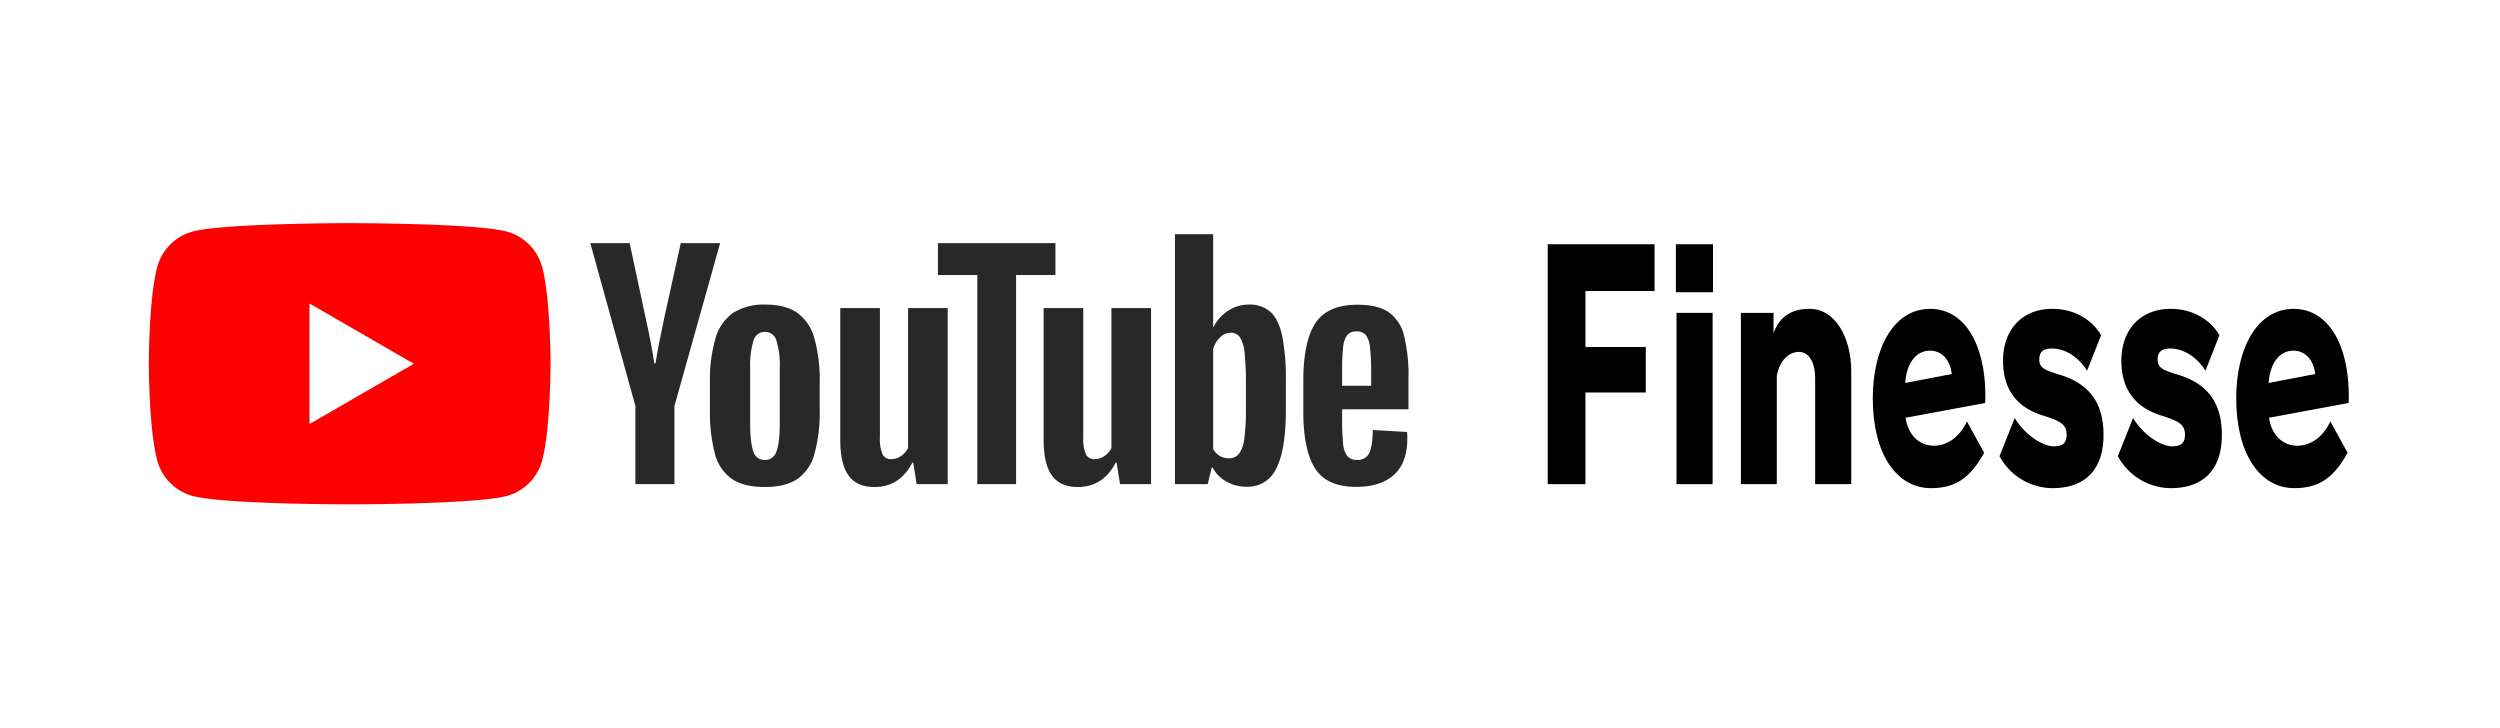 <svg xmlns="http://www.w3.org/2000/svg" width="756" height="220" viewBox="0 0 756 220">
  <g id="グループ_389" data-name="グループ 389" transform="translate(-237 -2508.326)">
    <rect id="長方形_87" data-name="長方形 87" width="756" height="220" transform="translate(237 2508.326)" fill="#fff"/>
    <path id="パス_130" data-name="パス 130" d="M203.5,98.318a15.216,15.216,0,0,0-10.741-10.74c-9.474-2.539-47.463-2.539-47.463-2.539s-37.989,0-47.463,2.539a15.216,15.216,0,0,0-10.741,10.74c-2.538,9.474-2.538,29.241-2.538,29.241s0,19.767,2.538,29.241a15.214,15.214,0,0,0,10.741,10.74c9.474,2.539,47.463,2.539,47.463,2.539s37.989,0,47.463-2.539A15.214,15.214,0,0,0,203.5,156.8c2.538-9.474,2.538-29.241,2.538-29.241S206.034,107.792,203.5,98.318Z" transform="translate(197.45 2490.767)" fill="red"/>
    <path id="パス_131" data-name="パス 131" d="M133.144,145.782,164.7,127.56l-31.561-18.223Z" transform="translate(197.45 2490.767)" fill="#fff"/>
    <path id="パス_132" data-name="パス 132" d="M260.885,162.4a13.226,13.226,0,0,1-5.125-7.558,49.428,49.428,0,0,1-1.521-13.64v-7.732a44.822,44.822,0,0,1,1.737-13.813,13.858,13.858,0,0,1,5.43-7.6,17.586,17.586,0,0,1,9.687-2.389q5.907,0,9.47,2.433a13.945,13.945,0,0,1,5.212,7.6,46.622,46.622,0,0,1,1.651,13.77v7.732a47.42,47.42,0,0,1-1.607,13.683,13.441,13.441,0,0,1-5.213,7.559q-3.606,2.388-9.774,2.389Q264.49,164.836,260.885,162.4Zm13.466-8.34q1-2.605,1-8.514V128.956a25.68,25.68,0,0,0-1-8.384,3.576,3.576,0,0,0-3.519-2.65,3.524,3.524,0,0,0-3.431,2.65,25.624,25.624,0,0,0-1,8.384v16.593q0,5.909.955,8.514a3.5,3.5,0,0,0,3.475,2.606A3.569,3.569,0,0,0,274.351,154.063Z" transform="translate(197.45 2490.767)" fill="#282828"/>
    <path id="パス_133" data-name="パス 133" d="M445.406,141.332v2.693a70.789,70.789,0,0,0,.3,7.689,7.289,7.289,0,0,0,1.26,3.736,3.584,3.584,0,0,0,2.953,1.173,3.718,3.718,0,0,0,3.692-2.086q1-2.084,1.086-6.95l10.339.608a16.294,16.294,0,0,1,.087,1.912q0,7.385-4.04,11.033t-11.424,3.649q-8.862,0-12.424-5.56t-3.562-17.2v-9.3q0-11.99,3.693-17.506t12.64-5.517q6.168,0,9.47,2.259A12.129,12.129,0,0,1,464.128,119a50.9,50.9,0,0,1,1.347,13.206v9.122Zm1.52-22.414a7.327,7.327,0,0,0-1.216,3.692,71.906,71.906,0,0,0-.3,7.775v3.823h8.774v-3.823a64.764,64.764,0,0,0-.347-7.775,7.443,7.443,0,0,0-1.26-3.736,3.482,3.482,0,0,0-2.823-1.086A3.417,3.417,0,0,0,446.926,118.918Z" transform="translate(197.45 2490.767)" fill="#282828"/>
    <path id="パス_134" data-name="パス 134" d="M231.691,140.335l-13.639-49.26h11.9l4.778,22.328q1.824,8.254,2.693,14.074h.347q.607-4.17,2.694-13.987l4.951-22.415h11.9l-13.814,49.26v23.632H231.691Z" transform="translate(197.45 2490.767)" fill="#282828"/>
    <path id="パス_135" data-name="パス 135" d="M326.136,110.711v53.255h-9.383l-1.043-6.515h-.26q-3.825,7.384-11.468,7.384-5.3,0-7.819-3.475T293.644,150.5v-39.79h11.989v39.1a11.936,11.936,0,0,0,.781,5.082,2.7,2.7,0,0,0,2.607,1.52,5.316,5.316,0,0,0,3-.956,5.916,5.916,0,0,0,2.129-2.432V110.711Z" transform="translate(197.45 2490.767)" fill="#282828"/>
    <path id="パス_136" data-name="パス 136" d="M387.632,110.711v53.255h-9.383l-1.043-6.515h-.26q-3.825,7.384-11.468,7.384-5.3,0-7.819-3.475T355.14,150.5v-39.79h11.989v39.1a11.936,11.936,0,0,0,.781,5.082,2.7,2.7,0,0,0,2.607,1.52,5.319,5.319,0,0,0,3-.956,5.916,5.916,0,0,0,2.129-2.432V110.711Z" transform="translate(197.45 2490.767)" fill="#282828"/>
    <path id="パス_137" data-name="パス 137" d="M358.714,100.72h-11.9v63.246H335.084V100.72h-11.9V91.077h35.532Z" transform="translate(197.45 2490.767)" fill="#282828"/>
    <path id="パス_138" data-name="パス 138" d="M427.311,119.224q-1.088-5.037-3.519-7.3a9.453,9.453,0,0,0-6.689-2.259,11.1,11.1,0,0,0-6.169,1.868,12.693,12.693,0,0,0-4.43,4.909h-.088V88.383H394.862v75.583h9.9l1.216-5.039h.261a10.169,10.169,0,0,0,4.17,4.257,12.357,12.357,0,0,0,6.169,1.564,9.441,9.441,0,0,0,8.948-5.6q2.867-5.6,2.867-17.5v-8.427A70,70,0,0,0,427.311,119.224Zm-10.99,21.723a67.382,67.382,0,0,1-.478,9.122,9.856,9.856,0,0,1-1.607,4.691,3.714,3.714,0,0,1-3.041,1.39,5.547,5.547,0,0,1-2.736-.695,5.231,5.231,0,0,1-2.042-2.085V123.137a7.561,7.561,0,0,1,2.085-3.562,4.614,4.614,0,0,1,3.214-1.39,3.243,3.243,0,0,1,2.824,1.434,11.021,11.021,0,0,1,1.39,4.822,90.093,90.093,0,0,1,.391,9.642Z" transform="translate(197.45 2490.767)" fill="#282828"/>
    <path id="パス_139" data-name="パス 139" d="M518.989,105.561v16.927h18.237v13.764H518.989v27.715H507.577V91.425h32.316v14.136Z" transform="translate(197.45 2490.767)"/>
    <path id="パス_140" data-name="パス 140" d="M546.339,105.933V91.425h11.227v14.508Zm.186,58.034v-51.8h10.917v51.8Z" transform="translate(197.45 2490.767)"/>
    <path id="パス_141" data-name="パス 141" d="M588.453,163.967v-31.9c0-5.208-1.985-8.092-4.9-8.092-3.1,0-5.83,2.605-6.7,7.162v32.83H566v-51.8h9.862V118.3c1.738-4.837,5.273-7.348,10.917-7.348,7.692,0,12.592,8.557,12.592,18.973v34.039Z" transform="translate(197.45 2490.767)"/>
    <path id="パス_142" data-name="パス 142" d="M639.868,139.414,615.8,143.878c.745,5.3,4.218,8.464,8.5,8.464,4.031,0,7.815-2.512,10.049-7.348l5.21,9.486c-4.033,7.254-8.312,10.7-16.066,10.7-10.606,0-17.615-10.6-17.615-27.157,0-14.88,6.141-27.064,17.367-27.064,10.234,0,16.686,10.416,16.686,26.413C639.931,138.019,639.868,138.763,639.868,139.414ZM623.184,123.6c-4.218,0-7.072,3.72-7.506,9.765l14.08-2.7C629.324,126.487,626.843,123.6,623.184,123.6Z" transform="translate(197.45 2490.767)"/>
    <path id="パス_419" data-name="パス 419" d="M639.868,139.414,615.8,143.878c.745,5.3,4.218,8.464,8.5,8.464,4.031,0,7.815-2.512,10.049-7.348l5.21,9.486c-4.033,7.254-8.312,10.7-16.066,10.7-10.606,0-17.615-10.6-17.615-27.157,0-14.88,6.141-27.064,17.367-27.064,10.234,0,16.686,10.416,16.686,26.413C639.931,138.019,639.868,138.763,639.868,139.414ZM623.184,123.6c-4.218,0-7.072,3.72-7.506,9.765l14.08-2.7C629.324,126.487,626.843,123.6,623.184,123.6Z" transform="translate(307.35 2490.767)"/>
    <path id="パス_143" data-name="パス 143" d="M660.209,165.176a18.3,18.3,0,0,1-16-9.672l4.59-11.532c3.04,5.021,8.374,8.555,11.848,8.555,2.728,0,3.845-1.116,3.845-3.44,0-2.977-1.489-4.093-6.823-5.767-8.746-2.6-12.405-8.556-12.405-16.74,0-8.836,5.334-15.625,14.948-15.625,6.327,0,11.909,3.069,14.7,8l-4.218,10.7c-2.729-4.279-6.7-6.7-10.668-6.7-2.791,0-3.784,1.209-3.784,3.256,0,2.232.807,3.069,5.831,4.557,9.49,2.79,13.583,8.835,13.583,18.322C675.653,159.41,670.258,165.176,660.209,165.176Z" transform="translate(197.45 2490.767)"/>
    <path id="パス_144" data-name="パス 144" d="M695.995,165.176a18.294,18.294,0,0,1-16-9.672l4.59-11.532c3.039,5.021,8.374,8.555,11.848,8.555,2.728,0,3.845-1.116,3.845-3.44,0-2.977-1.489-4.093-6.823-5.767-8.746-2.6-12.405-8.556-12.405-16.74,0-8.836,5.334-15.625,14.948-15.625,6.327,0,11.909,3.069,14.7,8l-4.217,10.7c-2.729-4.279-6.7-6.7-10.668-6.7-2.792,0-3.785,1.209-3.785,3.256,0,2.232.807,3.069,5.831,4.557,9.49,2.79,13.583,8.835,13.583,18.322C711.439,159.41,706.044,165.176,695.995,165.176Z" transform="translate(197.45 2490.767)"/>
  </g>
</svg>
